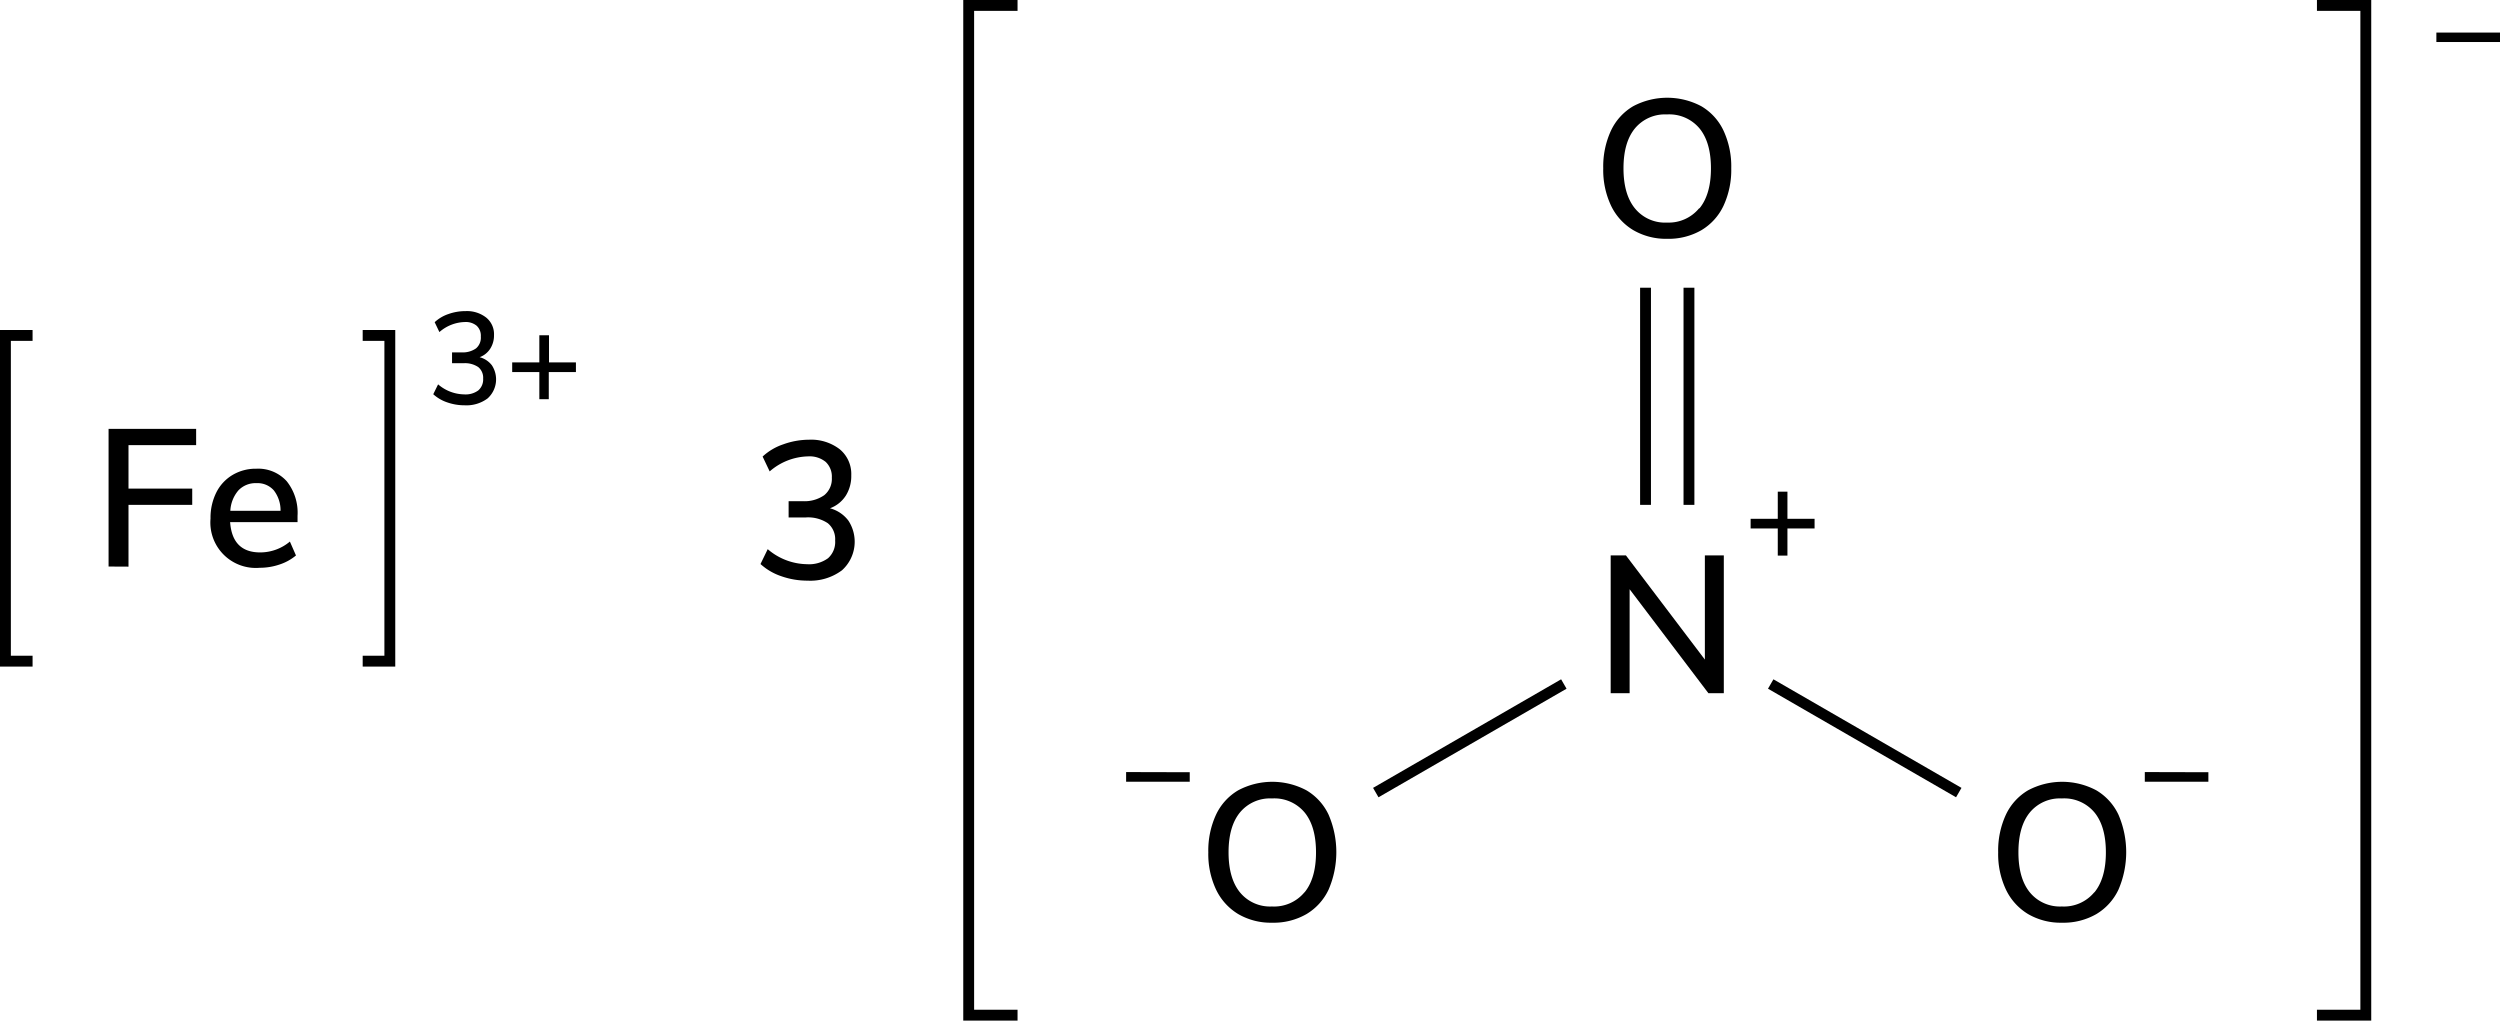 <svg xmlns="http://www.w3.org/2000/svg" width="460.52" height="188" viewBox="0 0 460.52 188"><defs><style>.cls-1,.cls-2{stroke:#000;stroke-miterlimit:10;stroke-width:2px;}.cls-2{fill:none;stroke-linecap:square;}</style></defs><title>アセット 2 of iron(III) nitrate</title><g id="レイヤー_2" data-name="レイヤー 2"><g id="レイヤー_1-2" data-name="レイヤー 1"><path d="M219.16,142.25V144H207.44v-1.78Z"/><path d="M228.11,168.39a10.55,10.55,0,0,1-4.09-4.5,15.36,15.36,0,0,1-1.44-6.88,15.73,15.73,0,0,1,1.42-6.93,10.27,10.27,0,0,1,4.09-4.5,13.38,13.38,0,0,1,12.56,0,10.28,10.28,0,0,1,4.09,4.5,17.42,17.42,0,0,1,0,13.79,10.38,10.38,0,0,1-4.09,4.52,12.1,12.1,0,0,1-6.3,1.58A11.93,11.93,0,0,1,228.11,168.39Zm12.19-4q2.12-2.59,2.12-7.38t-2.11-7.36a7.26,7.26,0,0,0-6-2.57,7.18,7.18,0,0,0-5.89,2.57q-2.11,2.57-2.11,7.36t2.11,7.38a7.16,7.16,0,0,0,5.89,2.59A7.25,7.25,0,0,0,240.3,164.36Z"/><path d="M373.61,168.39a10.55,10.55,0,0,1-4.09-4.5,15.36,15.36,0,0,1-1.44-6.88,15.73,15.73,0,0,1,1.42-6.93,10.27,10.27,0,0,1,4.09-4.5,13.38,13.38,0,0,1,12.56,0,10.28,10.28,0,0,1,4.09,4.5,17.42,17.42,0,0,1,0,13.79,10.38,10.38,0,0,1-4.09,4.52,12.1,12.1,0,0,1-6.3,1.58A11.93,11.93,0,0,1,373.61,168.39Zm12.19-4q2.12-2.59,2.12-7.38t-2.11-7.36a7.26,7.26,0,0,0-6-2.57,7.18,7.18,0,0,0-5.89,2.57q-2.11,2.57-2.11,7.36t2.11,7.38a7.16,7.16,0,0,0,5.89,2.59A7.25,7.25,0,0,0,385.79,164.36Z"/><path d="M406.8,142.25V144H395.09v-1.78Z"/><line class="cls-1" x1="288.07" y1="126" x2="253.43" y2="146"/><line class="cls-1" x1="326.18" y1="126" x2="360.82" y2="146"/><line class="cls-1" x1="311.12" y1="53" x2="311.12" y2="93"/><line class="cls-1" x1="303.12" y1="53" x2="303.12" y2="93"/><path d="M300.86,42.39a10.55,10.55,0,0,1-4.09-4.5A15.36,15.36,0,0,1,295.33,31a15.73,15.73,0,0,1,1.42-6.93,10.27,10.27,0,0,1,4.09-4.5,13.38,13.38,0,0,1,12.56,0,10.28,10.28,0,0,1,4.09,4.5A15.65,15.65,0,0,1,318.91,31a15.65,15.65,0,0,1-1.42,6.89,10.38,10.38,0,0,1-4.09,4.52,12.1,12.1,0,0,1-6.3,1.58A11.93,11.93,0,0,1,300.86,42.39Zm12.19-4q2.12-2.59,2.12-7.38t-2.11-7.36a7.26,7.26,0,0,0-6-2.57,7.18,7.18,0,0,0-5.89,2.57q-2.11,2.57-2.11,7.36t2.11,7.38A7.16,7.16,0,0,0,307.11,41,7.25,7.25,0,0,0,313,38.36Z"/><polyline class="cls-2" points="186.44 187 178.44 187 178.44 1 186.44 1"/><polyline class="cls-2" points="427.8 187 435.8 187 435.8 1 427.8 1"/><path d="M460.52,6V7.74H448.8V6Z"/><path d="M314.05,102.31h3.49v25.38H314.7l-14.51-19.15v19.15H296.7V102.31h2.81l14.54,19.19Z"/><path d="M334.26,95.57v1.78h-5v5h-1.78v-5h-5V95.57h5v-5h1.78v5Z"/><polyline class="cls-2" points="67.81 121.79 71.81 121.79 71.81 61.79 67.81 61.79"/><polyline class="cls-2" points="5 121.79 1 121.79 1 61.79 5 61.79"/><path d="M20,104.36V79H36.13v3H23.67v8H35.41v3H23.67v11.38Z"/><path d="M54.81,96.18H42.39q.4,5.58,5.54,5.58a8.49,8.49,0,0,0,5.47-2l1.12,2.56a9.12,9.12,0,0,1-3,1.66,11.34,11.34,0,0,1-3.67.61,8.37,8.37,0,0,1-9.07-9.07,10.41,10.41,0,0,1,1.06-4.79,7.81,7.81,0,0,1,3-3.24,8.36,8.36,0,0,1,4.37-1.15,7.08,7.08,0,0,1,5.6,2.3,9.3,9.3,0,0,1,2,6.37ZM43.92,90.33a6.24,6.24,0,0,0-1.49,3.76h9.25a6,6,0,0,0-1.24-3.76A4,4,0,0,0,47.25,89,4.36,4.36,0,0,0,43.92,90.33Z"/><path d="M90.6,67.28a4.72,4.72,0,0,1-.78,6.11,6.49,6.49,0,0,1-4.22,1.27,9.62,9.62,0,0,1-3.22-.54,7.23,7.23,0,0,1-2.57-1.5l.89-1.82a7.54,7.54,0,0,0,4.82,1.85,3.94,3.94,0,0,0,2.58-.73A2.67,2.67,0,0,0,89,69.74a2.54,2.54,0,0,0-.9-2.12,4.36,4.36,0,0,0-2.72-.71H83.27v-2H85a4.23,4.23,0,0,0,2.68-.73A2.57,2.57,0,0,0,88.57,62a2.48,2.48,0,0,0-.77-2,3.14,3.14,0,0,0-2.16-.68,7.4,7.4,0,0,0-4.7,1.85l-.87-1.82a7,7,0,0,1,2.53-1.5,9.36,9.36,0,0,1,3.16-.54,5.75,5.75,0,0,1,3.79,1.18A3.93,3.93,0,0,1,91,61.74a4.51,4.51,0,0,1-.7,2.5,3.92,3.92,0,0,1-1.95,1.56A4.18,4.18,0,0,1,90.6,67.28Z"/><path d="M106.09,66.76v1.78h-5v5H99.35v-5h-5V66.76h5v-5h1.78v5Z"/><path d="M156.27,95.89a7.08,7.08,0,0,1-1.17,9.16,9.73,9.73,0,0,1-6.34,1.91,14.43,14.43,0,0,1-4.82-.81,10.84,10.84,0,0,1-3.85-2.25l1.33-2.74a11.32,11.32,0,0,0,7.24,2.77,5.91,5.91,0,0,0,3.87-1.1,4,4,0,0,0,1.31-3.26,3.81,3.81,0,0,0-1.35-3.19,6.55,6.55,0,0,0-4.09-1.06h-3.13v-3h2.56a6.35,6.35,0,0,0,4-1.1A3.87,3.87,0,0,0,153.23,88a3.72,3.72,0,0,0-1.15-2.93,4.71,4.71,0,0,0-3.24-1,11.11,11.11,0,0,0-7.06,2.77l-1.3-2.74a10.51,10.51,0,0,1,3.8-2.25A14.07,14.07,0,0,1,149,81a8.62,8.62,0,0,1,5.69,1.76,5.9,5.9,0,0,1,2.12,4.79,6.76,6.76,0,0,1-1,3.74,5.88,5.88,0,0,1-2.92,2.34A6.26,6.26,0,0,1,156.27,95.89Z"/></g></g></svg>